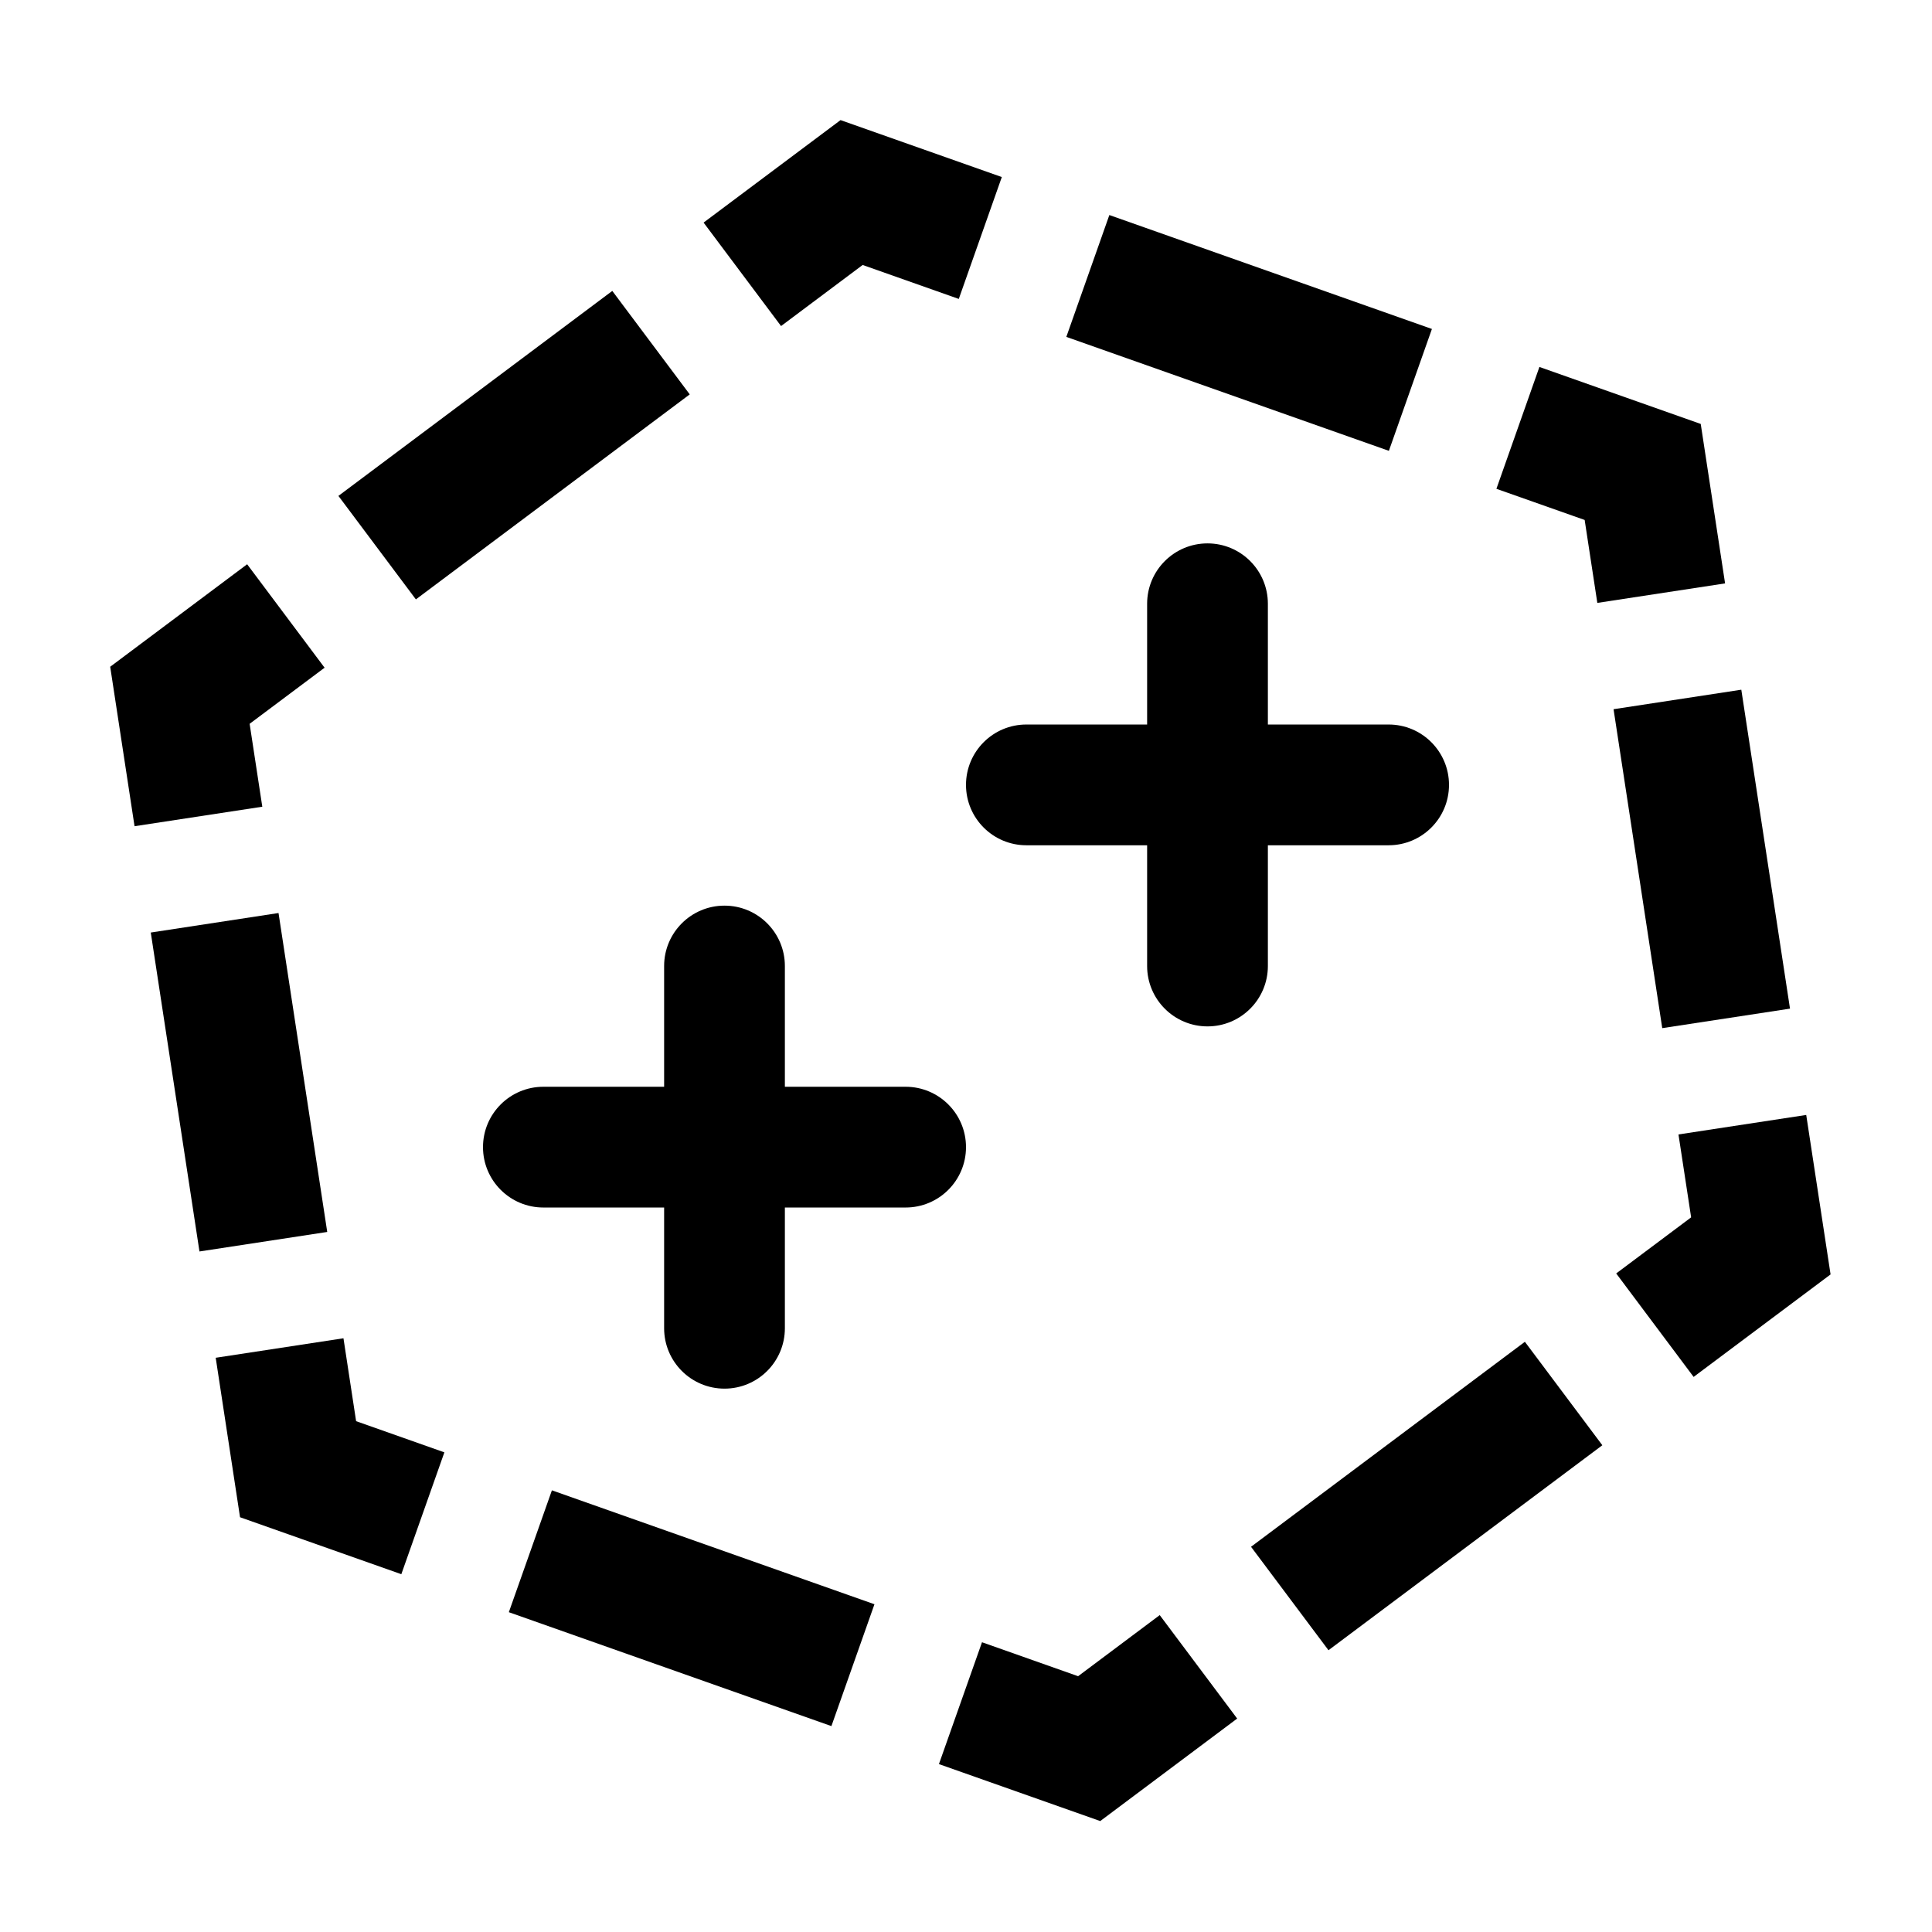 <svg width="128" height="128" viewBox="0 0 128 128" fill="none" xmlns="http://www.w3.org/2000/svg">
<path d="M81.966 113.859L72.894 120.65L62.207 116.876L65.06 108.803L71.427 111.053L76.835 107.005L81.966 113.859Z" fill="black"/>
<path d="M57.935 106.286L55.083 114.359L33.712 106.812L36.565 98.738L57.935 106.286Z" fill="black"/>
<path d="M106.159 95.751L88.015 109.332L82.884 102.478L101.028 88.897L106.159 95.751Z" fill="black"/>
<path d="M23.593 94.156L29.441 96.222L26.589 104.295L15.903 100.521L14.291 89.956L22.755 88.664L23.593 94.156Z" fill="black"/>
<path d="M48 60.001C50.209 60.001 52 61.792 52 64.001V72.001H60C62.209 72.001 64 73.792 64 76.001C64 78.21 62.209 80.001 60 80.001H52V88.001C52 90.21 50.209 92.001 48 92.001C45.791 92.001 44 90.21 44 88.001V80.001H36C33.791 80.001 32 78.21 32 76.001C32 73.792 33.791 72.001 36 72.001H44V64.001C44 61.792 45.791 60.001 48 60.001Z" fill="black"/>
<path d="M121.28 84.434L112.207 91.224L107.077 84.369L112.042 80.653L111.203 75.16L119.667 73.868L121.28 84.434Z" fill="black"/>
<path d="M21.68 81.62L13.215 82.913L9.989 61.783L18.453 60.49L21.68 81.62Z" fill="black"/>
<path d="M118.592 66.825L110.128 68.117L106.902 46.987L115.366 45.695L118.592 66.825Z" fill="black"/>
<path d="M80 36.001C82.209 36.001 84 37.792 84 40.001V48.001H92C94.209 48.001 96 49.792 96 52.001C96 54.21 94.209 56.001 92 56.001H84V64.001C84 66.21 82.209 68.001 80 68.001C77.791 68.001 76 66.21 76 64.001V56.001H68C65.791 56.001 64 54.21 64 52.001C64 49.792 65.791 48.001 68 48.001H76V40.001C76 37.792 77.791 36.001 80 36.001Z" fill="black"/>
<path d="M21.505 44.237L16.539 47.954L17.378 53.447L8.914 54.739L7.301 44.174L16.374 37.383L21.505 44.237Z" fill="black"/>
<path d="M112.678 28.087L114.291 38.652L105.827 39.944L104.988 34.449L99.141 32.385L101.99 24.312L112.678 28.087Z" fill="black"/>
<path d="M45.697 26.129L27.553 39.711L22.422 32.856L22.421 32.855L40.566 19.274L45.697 26.129Z" fill="black"/>
<path d="M94.868 21.795L92.017 29.869L70.647 22.32L73.497 14.247L94.868 21.795Z" fill="black"/>
<path d="M66.373 11.73L63.522 19.805L57.153 17.555L51.747 21.602L46.616 14.748L46.614 14.747L55.688 7.957L66.373 11.73Z" fill="black"/>
</svg>
